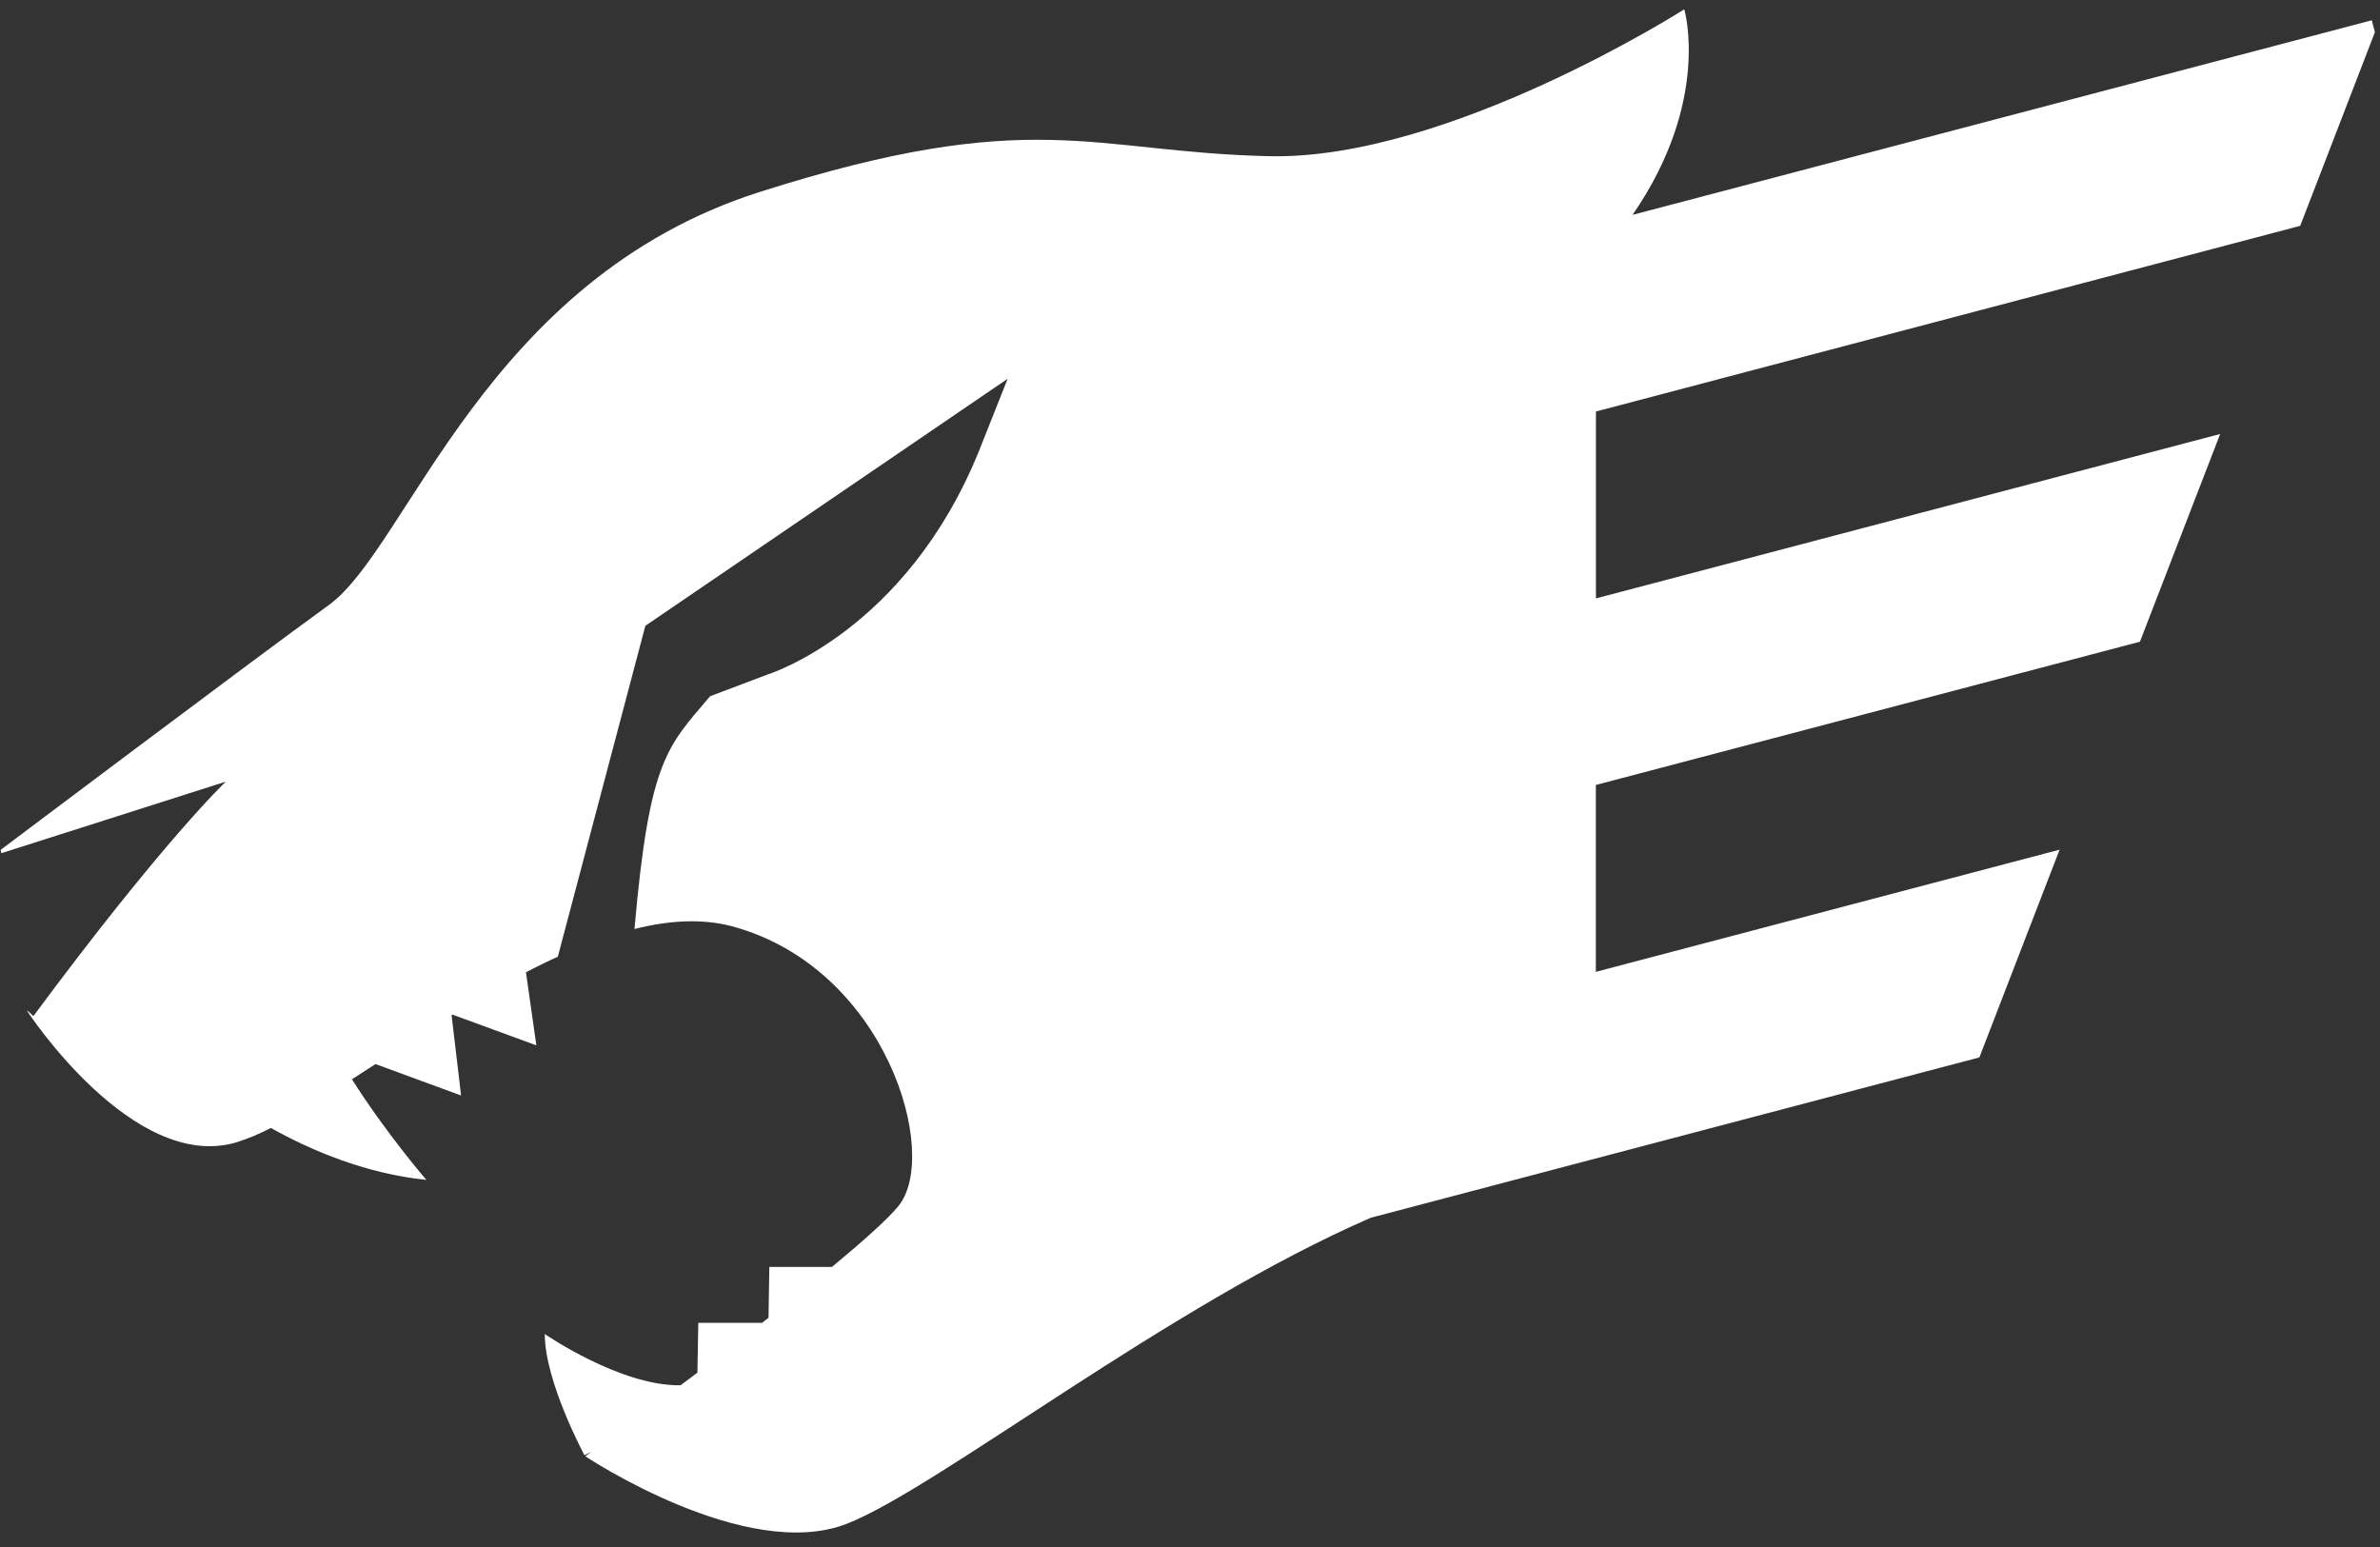 <svg width="100" height="65" viewBox="0 0 100 65" fill="none" xmlns="http://www.w3.org/2000/svg">
<rect x="0" y="0" width="100" height="65" fill="#333333" stroke="none"/>
<g clip-path="url(#clip0_1148_16191)">
<path d="M96.647 9.489L99.785 1.355L99.656 0.852L68.594 9.028C71.907 4.235 70.768 0.391 70.768 0.391C70.768 0.391 60.847 6.725 53.34 6.563C45.842 6.397 43.418 4.402 31.913 8.068C20.408 11.734 17.153 22.99 13.828 25.413C10.486 27.836 0.028 35.709 0.028 35.709L0.053 35.85L9.489 32.841C9.489 32.841 6.903 35.272 1.404 42.692L1.146 42.455L1.155 42.5C1.155 42.5 5.577 49.259 9.913 48.004C10.419 47.844 10.91 47.64 11.38 47.393C13.121 48.365 15.399 49.317 17.914 49.575C17.914 49.575 16.21 47.6 14.788 45.348L15.777 44.708L19.373 46.029L18.974 42.654C18.986 42.642 18.999 42.642 19.007 42.629L22.536 43.922L22.099 40.854C22.538 40.621 22.985 40.402 23.438 40.198L27.116 26.294L42.338 15.915L41.128 18.962C38.048 26.552 32.254 28.339 32.254 28.339L29.835 29.254C28.035 31.382 27.283 31.901 26.659 39.034C28.106 38.668 29.494 38.589 30.749 38.917C37.25 40.667 39.507 48.507 37.753 50.668C37.321 51.208 36.273 52.139 34.956 53.233H32.325L32.291 55.369L32.021 55.581H29.34L29.303 57.676L28.596 58.204C26.073 58.249 22.889 56.051 22.889 56.051C22.889 58.05 24.556 61.142 24.556 61.142L24.847 61.001L24.593 61.188C24.593 61.188 31.348 65.69 35.592 64.019C39.374 62.539 49.154 54.82 57.605 51.163L83.167 44.429L86.538 35.7L67.052 40.834V32.982L89.913 26.963L93.284 18.235L67.056 25.143V17.291L96.647 9.489Z" fill="white"/>
</g>
<defs>
<clipPath id="clip0_1148_16191">
<rect width="99.757" height="64" fill="white" transform="translate(0.028 0.391)"/>
</clipPath>
</defs>
</svg>
